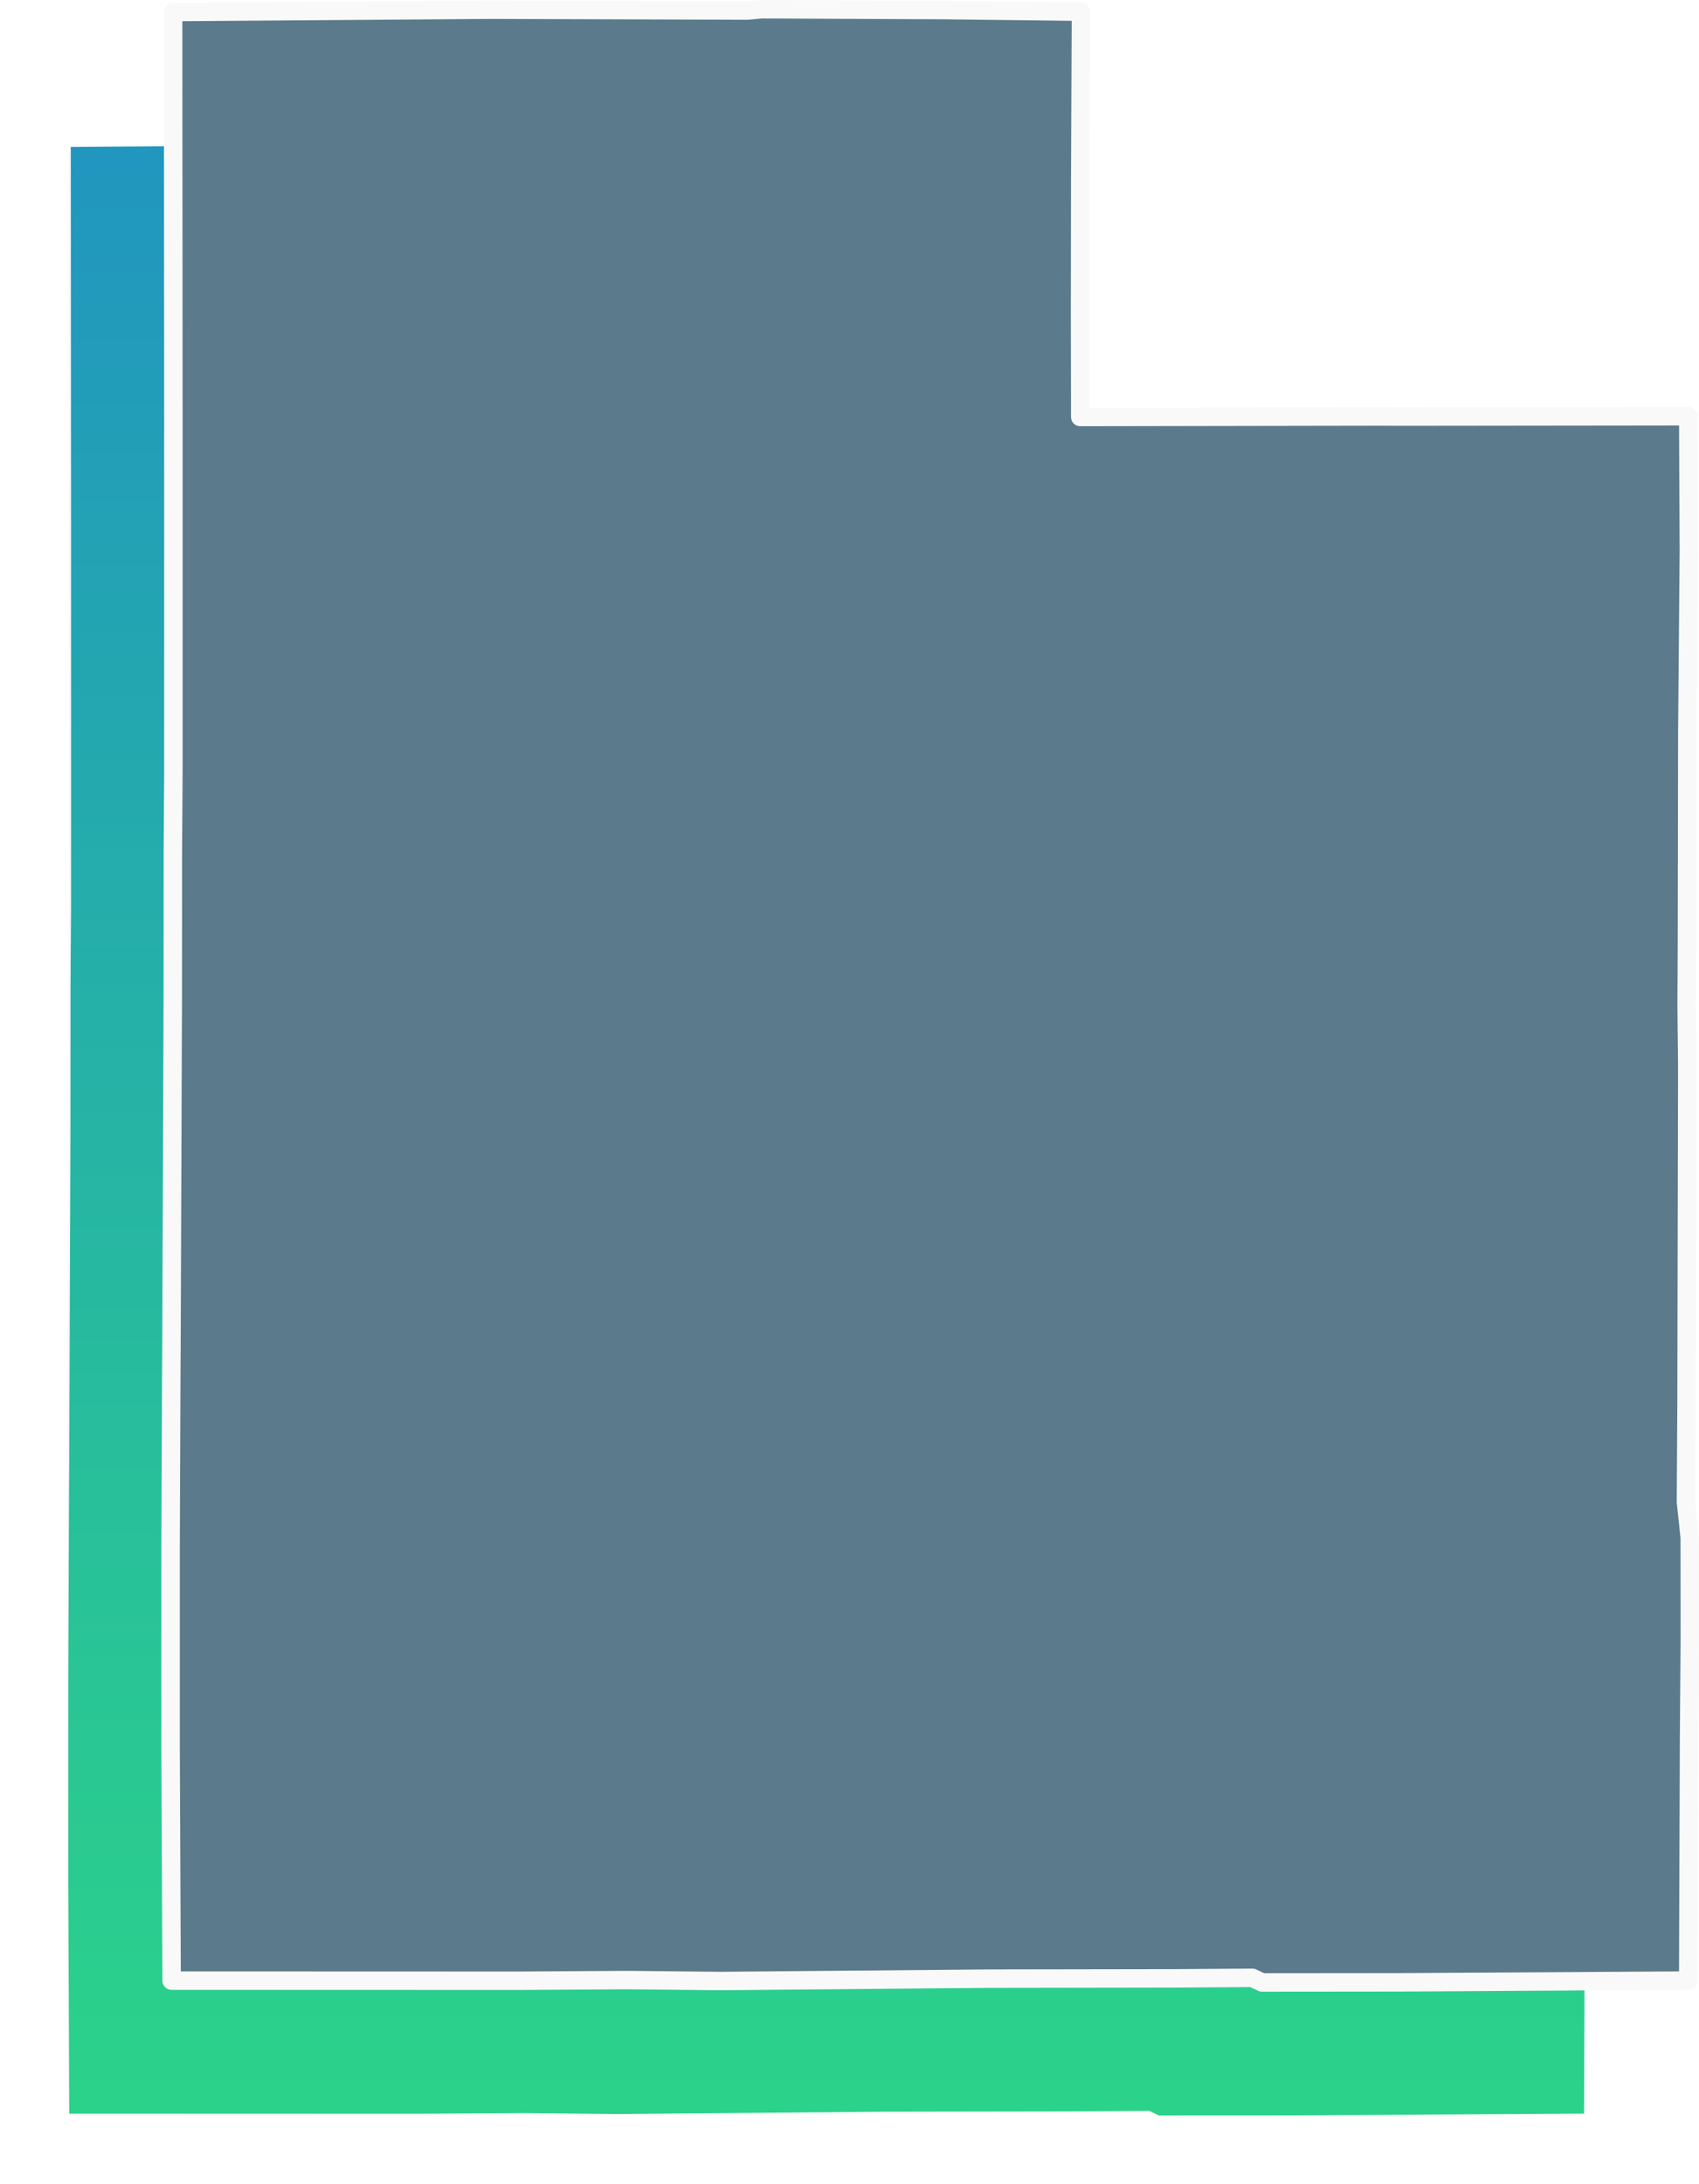 <svg xmlns="http://www.w3.org/2000/svg" xmlns:xlink="http://www.w3.org/1999/xlink" width="230.229" height="295.852" viewBox="0 0 230.229 295.852"><defs><linearGradient id="a" x1="0.5" x2="0.5" y2="1" gradientUnits="objectBoundingBox"><stop offset="0" stop-color="#2196bf"/><stop offset="1" stop-color="#2bd28a"/></linearGradient><filter id="b" x="0" y="10.274" width="224.114" height="285.578" filterUnits="userSpaceOnUse"><feOffset dy="3" input="SourceAlpha"/><feGaussianBlur stdDeviation="3" result="c"/><feFlood flood-color="#24d7de"/><feComposite operator="in" in2="c"/><feComposite in="SourceGraphic"/></filter></defs><g transform="translate(-1301.851 -61.803)"><g transform="matrix(1, 0, 0, 1, 1301.85, 61.8)" filter="url(#b)"><path d="M561.2,325.765l-.51-4.815.079-13.1.1-45.814-.087-8.374.04-7.431.053-29.677.21-24.582L561,173.854l-39.241.046-2.51-.016-40.639.071-.026-14.3.024-17.564.1-23.042-18.344-.22-24.927-.118-1.917.18-34.658-.116-43.176.319.038,54.8,0,48.009-.071,10.864-.011,19.8-.171,45.58-.034,5.682-.09,22.739v28.1l.137,31.13,47.061.016,14.706-.091,12.558.129,36.248-.32,25.346-.04,10.531-.074,1.31.627,18.725-.017,39.025-.236.118-32.8.1-13.352Z" transform="translate(-346.22 -102.31)" stroke="#f9f9f9" stroke-linecap="round" stroke-linejoin="round" stroke-width="0.25" fill-rule="evenodd" fill="url(#a)"/></g><path d="M561.2,325.765l-.51-4.815.079-13.1.1-45.814-.087-8.374.04-7.431.053-29.677.21-24.582L561,173.854l-39.241.046-2.51-.016-40.639.071-.026-14.3.024-17.564.1-23.042-18.344-.22-24.927-.118-1.917.18-34.658-.116-43.176.319.038,54.8,0,48.009-.071,10.864-.011,19.8-.171,45.58-.034,5.682-.09,22.739v28.1l.137,31.13,47.061.016,14.706-.091,12.558.129,36.248-.32,25.346-.04,10.531-.074,1.31.627,18.725-.017,39.025-.236.118-32.8.1-13.352Z" transform="translate(969.622 -55.658)" fill="#5b7a8b" stroke="#f9f9f9" stroke-linecap="round" stroke-linejoin="round" stroke-width="2.5" fill-rule="evenodd"/></g></svg>